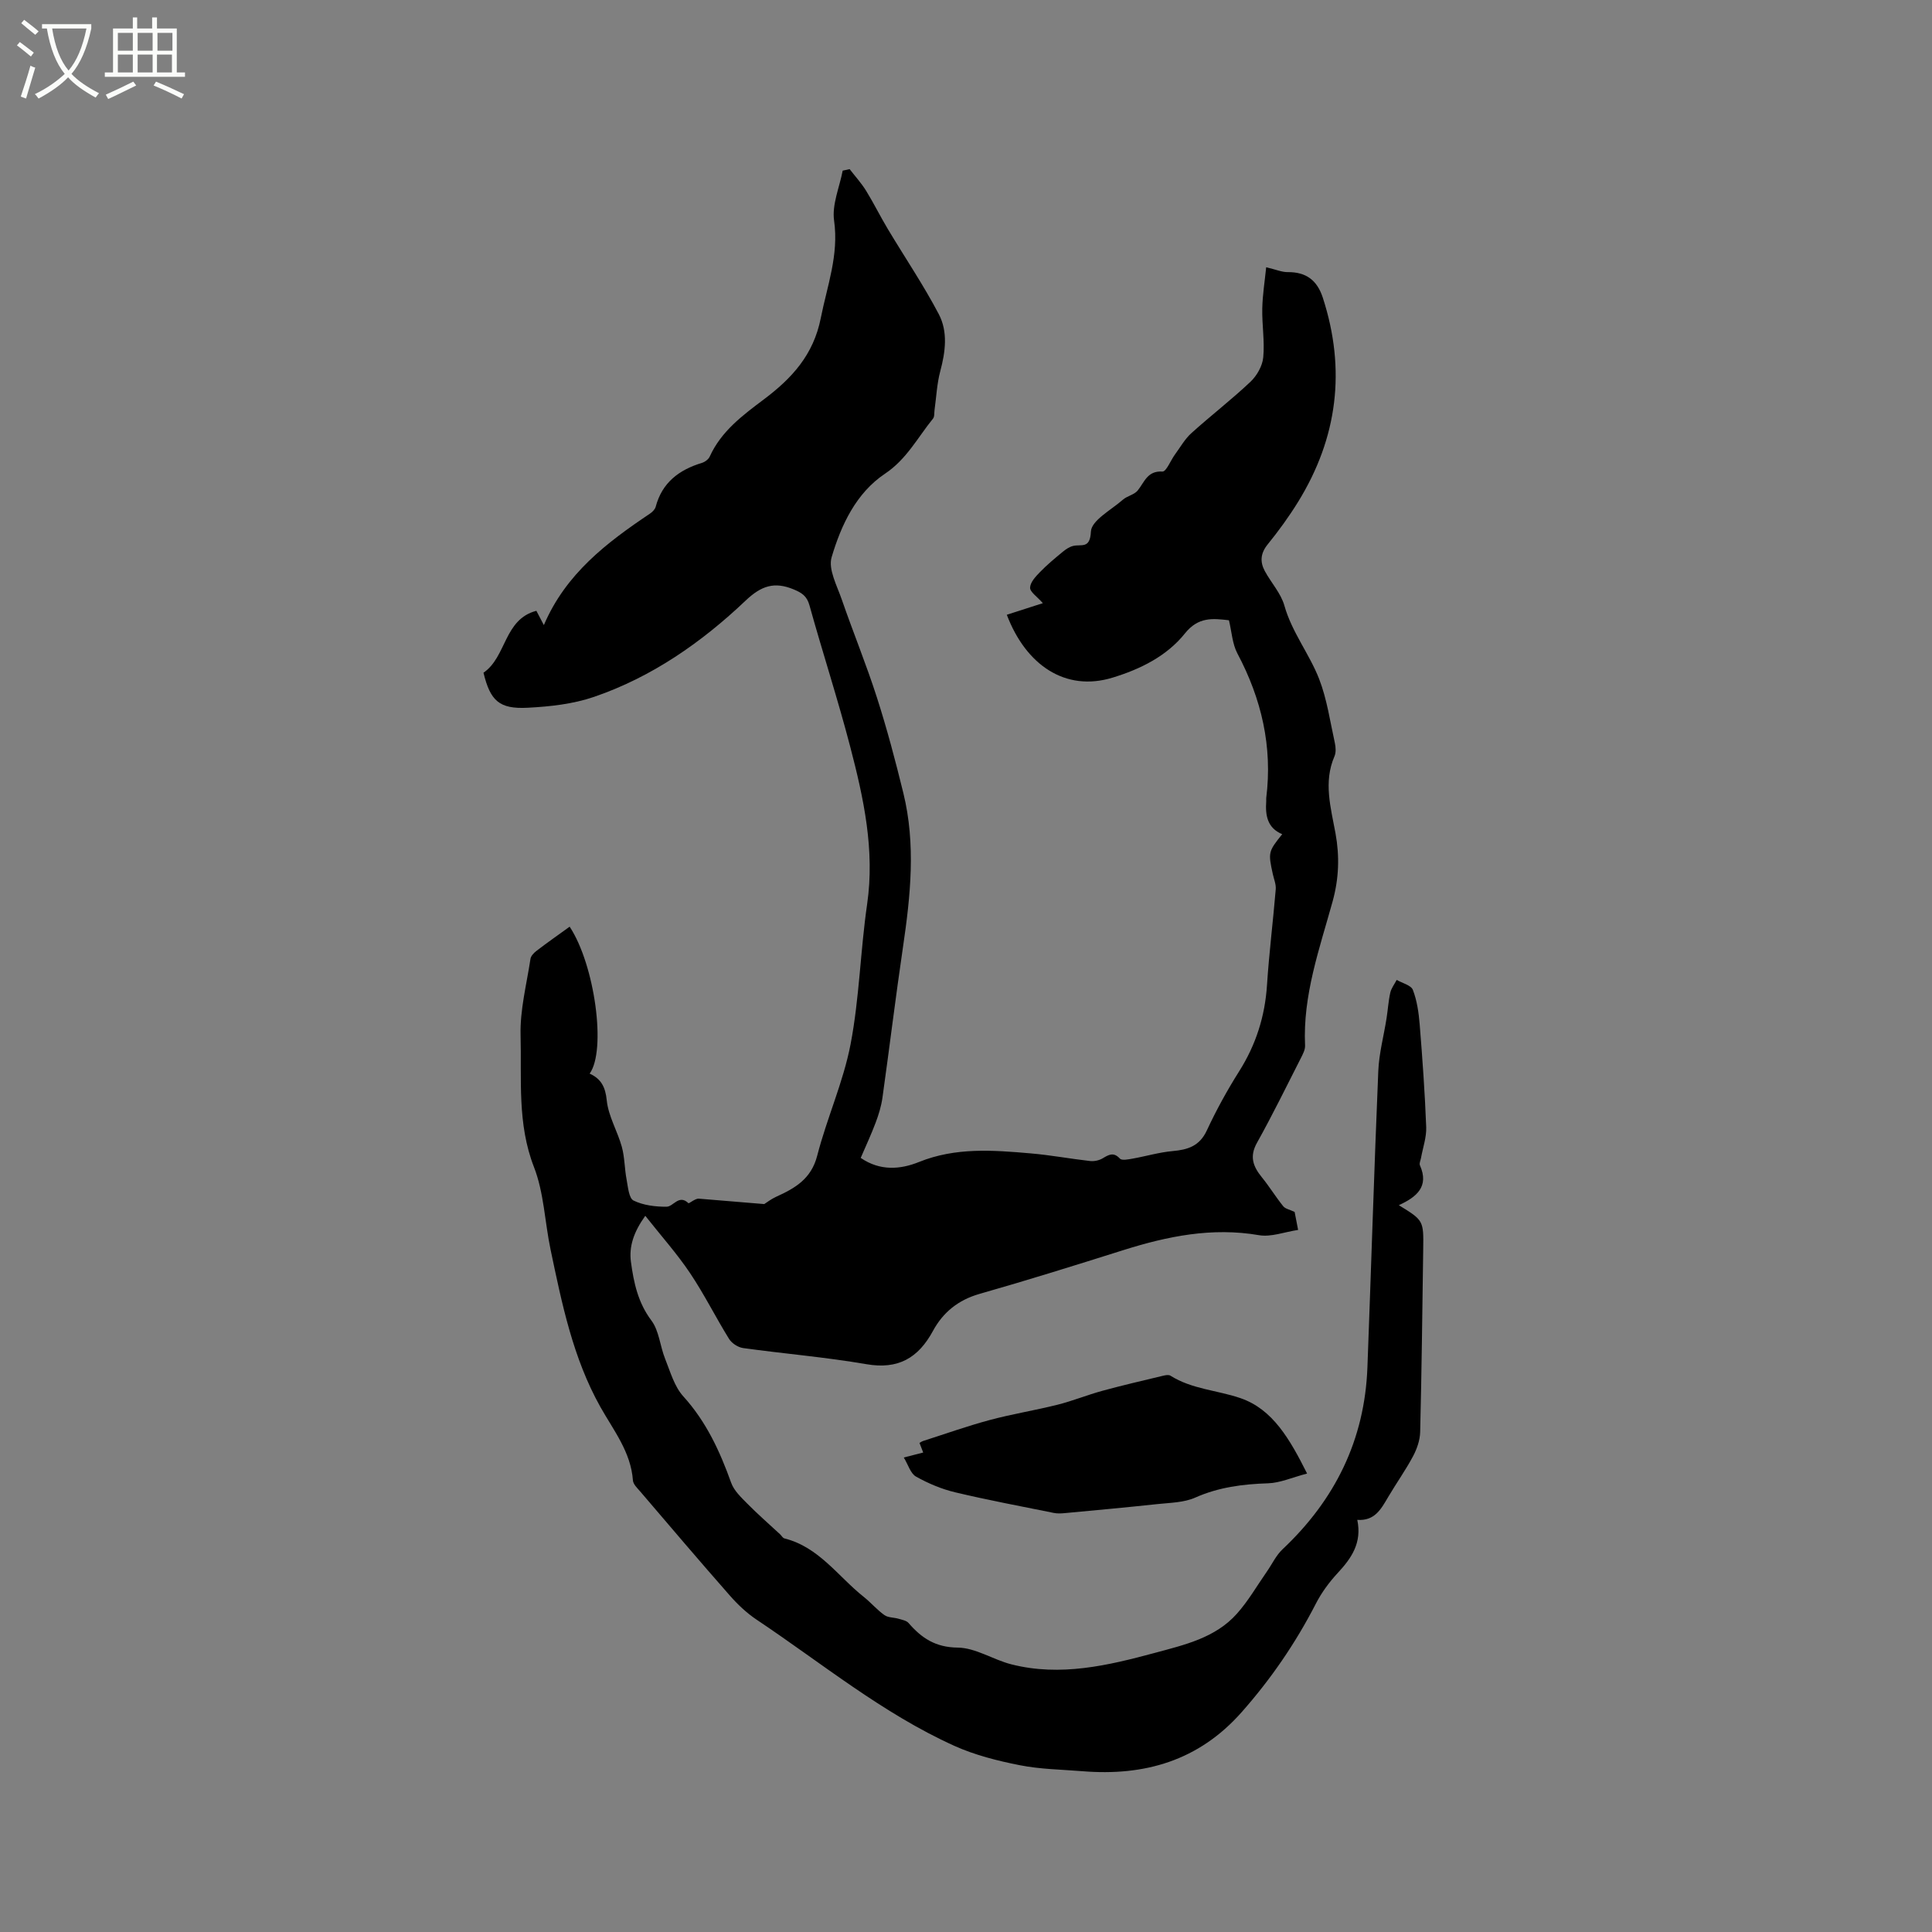 <svg enable-background="new 0 0 400 400" viewBox="0 0 400 400" xmlns="http://www.w3.org/2000/svg"><rect x="0" y="0" width="400" height="400" fill="#808080" stroke="none"/><path d="m6.4 11.7c-1-.8-1.9-1.6-2.9-2.3l.6-.7c.9.7 1.9 1.4 2.9 2.2zm-2.1 8.3c.7-2.1 1.4-4.2 2-6.4.2.1.6.3 1 .4-.7 2.3-1.3 4.4-1.9 6.4zm3-12.8c-1.1-.9-2.1-1.7-2.9-2.4l.6-.7c1 .8 2 1.5 3 2.4zm1.4-1.3v-.9h10.2v.9c-.9 4.2-2.3 7.3-4.1 9.4 1.3 1.4 3.2 2.7 5.7 4-.2.2-.4.5-.7.9-2.5-1.4-4.4-2.7-5.7-4.2-1.4 1.5-3.5 3-6.1 4.4 0 0 0 0-.1-.1-.3-.4-.5-.7-.7-.8 2.7-1.3 4.7-2.8 6.2-4.2-1.8-2.2-3-5.3-3.7-9.4zm9.2 0h-7.1c.6 3.8 1.7 6.7 3.4 8.7 1.7-2 2.9-4.8 3.7-8.7z" fill="#fbfcfa"/><path d="m31.6 3.6h.9v2.3h4.1v9.1h1.7v.9h-16.6v-.9h1.7v-9.1h4.1v-2.3h.9v2.3h3.1v-2.3zm-4 13.3.6.8c-1.9.9-3.8 1.9-5.8 2.8-.2-.3-.3-.6-.5-.9 2-.9 3.9-1.8 5.7-2.7zm-3.2-10.1v3.7h3.1v-3.7zm0 4.5v3.7h3.1v-3.7zm4.1-4.5v3.7h3.1v-3.7zm0 4.5v3.7h3.1v-3.7zm9.1 9.1c-2.1-1.1-4.1-2-5.8-2.7l.5-.8c2.2.9 4.1 1.8 5.8 2.6zm-1.9-13.6h-3.1v3.7h3.1zm-3.2 4.5v3.7h3.1v-3.7z" fill="#fbfcfa"/><path d="m117.94 191.86c5.22 7.9 7.63 25.61 4.14 30.42 2.37 1.08 3.26 2.76 3.54 5.53.33 3.28 2.22 6.37 3.12 9.62.6 2.18.56 4.54.99 6.78.29 1.54.47 3.87 1.44 4.35 2.02.99 4.53 1.29 6.83 1.28 1.43-.01 2.55-2.64 4.54-.73.12.11 1.43-1.02 2.15-.94 4.43.37 8.86.73 13.54 1.12.5-.31 1.41-1.03 2.44-1.5 3.91-1.77 7.28-3.69 8.52-8.5 2-7.78 5.4-15.24 6.91-23.08 1.83-9.54 2.03-19.38 3.43-29.01 1.62-11.22-.72-21.94-3.5-32.59-2.56-9.83-5.72-19.5-8.44-29.29-.54-1.94-1.6-2.6-3.29-3.3-3.98-1.65-6.7-.74-9.92 2.32-9.12 8.66-19.41 15.84-31.42 19.95-4.33 1.48-9.09 2-13.7 2.24-5.93.31-7.75-1.46-9.16-7.25 4.8-3.28 4.2-11.06 10.95-12.82.41.79.87 1.66 1.55 2.96 4.54-10.64 13.02-17.08 21.97-23.08.49-.33 1.03-.87 1.18-1.4 1.32-5.02 4.83-7.66 9.56-9.1.63-.19 1.37-.73 1.63-1.31 2.38-5.26 6.83-8.55 11.22-11.85 5.77-4.34 10.26-9.19 11.77-16.81 1.33-6.71 3.77-13.05 2.76-20.2-.47-3.3 1.12-6.89 1.78-10.34.48-.1.96-.21 1.44-.31 1.15 1.49 2.43 2.89 3.41 4.48 1.59 2.58 2.93 5.31 4.49 7.91 3.52 5.88 7.38 11.58 10.56 17.64 1.91 3.64 1.38 7.78.3 11.81-.69 2.58-.81 5.32-1.18 7.99-.09.62.02 1.4-.32 1.82-3.17 3.9-5.45 8.4-9.92 11.39-6.02 4.03-9.09 10.63-11.07 17.3-.74 2.5 1.11 5.89 2.1 8.76 2.34 6.77 5.07 13.42 7.26 20.24 2.1 6.53 3.86 13.18 5.49 19.84 2.6 10.61 1.49 21.25-.08 31.9-1.53 10.38-2.79 20.79-4.25 31.18-.25 1.75-.78 3.5-1.41 5.16-.92 2.46-2.04 4.84-3.09 7.29 4.02 2.76 8.22 2.4 12.06.85 7.61-3.07 15.37-2.46 23.17-1.78 4.11.35 8.18 1.12 12.28 1.58.84.09 1.86-.13 2.58-.56 1.28-.76 2.26-1.36 3.58.06.41.44 1.75.15 2.63 0 2.76-.49 5.49-1.31 8.27-1.56 3.15-.28 5.58-1.03 7.08-4.25 1.96-4.22 4.22-8.33 6.7-12.26 3.48-5.51 5.35-11.39 5.77-17.88.43-6.62 1.26-13.22 1.81-19.83.08-1.01-.37-2.07-.6-3.1-.99-4.5-.95-4.71 1.94-8.29-3.11-1.29-3.52-3.93-3.31-6.84.01-.21-.02-.43 0-.64 1.33-10.64-.97-20.52-5.97-29.94-1.05-1.98-1.17-4.46-1.75-6.87-3.36-.39-6.34-.74-9.11 2.72-3.76 4.7-9.22 7.4-14.99 9.16-9.74 2.98-17.93-2.58-21.89-13.02 2.42-.78 4.86-1.57 7.46-2.4-1.21-1.39-2.66-2.31-2.64-3.21.02-1.09 1.14-2.3 2.03-3.21 1.47-1.52 3.11-2.88 4.75-4.23.62-.51 1.36-1.01 2.13-1.2 1.69-.41 3.51.7 3.68-2.97.1-2.31 4.22-4.49 6.63-6.61.89-.78 2.33-1.01 3.05-1.89 1.41-1.73 1.98-4.12 5.13-3.93.78.05 1.69-2.29 2.57-3.5 1.11-1.51 2.05-3.21 3.42-4.45 4.01-3.62 8.31-6.93 12.24-10.64 1.32-1.25 2.47-3.27 2.64-5.04.32-3.34-.27-6.75-.2-10.12.06-2.85.52-5.68.81-8.55 2.06.49 3.25 1.02 4.44 1.01 3.82-.04 6.11 1.67 7.29 5.31 4.83 14.9 3.06 28.99-5.13 42.27-1.89 3.06-4.02 5.99-6.29 8.79-1.5 1.85-1.62 3.62-.59 5.53 1.31 2.42 3.33 4.59 4.05 7.15 1.56 5.53 5.18 10 7.2 15.2 1.62 4.19 2.26 8.77 3.24 13.2.2.9.27 2.01-.08 2.81-2.31 5.36-.74 10.65.22 15.92.87 4.78.71 9.38-.6 14.12-2.7 9.77-6.19 19.42-5.7 29.83.04.87-.48 1.82-.9 2.66-2.98 5.85-5.86 11.75-9.06 17.48-1.59 2.85-.8 4.9 1.01 7.13 1.57 1.93 2.87 4.07 4.43 6 .43.54 1.35.69 2.36 1.18.13.69.35 1.82.72 3.72-2.84.43-5.6 1.52-8.1 1.09-9.73-1.67-18.93.21-28.1 3.1-9.89 3.12-19.8 6.22-29.77 9.06-4.41 1.26-7.56 3.83-9.64 7.68-3.04 5.6-7.2 8.01-13.78 6.87-8.45-1.46-17.02-2.16-25.52-3.34-1.06-.15-2.35-.99-2.91-1.9-2.79-4.5-5.15-9.27-8.1-13.66-2.69-4-5.93-7.63-9.24-11.82-2.41 3.36-3.4 6.36-2.97 9.56.58 4.27 1.45 8.41 4.23 12.11 1.61 2.14 1.79 5.31 2.84 7.92 1.08 2.69 1.91 5.74 3.77 7.79 4.76 5.25 7.57 11.37 9.91 17.89.58 1.63 2.06 3.02 3.33 4.31 2.18 2.21 4.53 4.25 6.81 6.37.3.28.54.76.88.84 7.14 1.78 11.1 7.87 16.42 12.1 1.49 1.18 2.74 2.68 4.29 3.78.76.54 1.93.47 2.9.75.73.22 1.65.37 2.09.88 2.71 3.13 5.57 5.05 10.2 5.1 3.71.04 7.34 2.52 11.12 3.47 10.14 2.57 19.97.24 29.72-2.39 6.13-1.66 12.47-3.09 16.93-8.08 2.36-2.64 4.16-5.78 6.2-8.71 1.09-1.55 1.91-3.37 3.26-4.64 10.88-10.24 17.02-22.67 17.58-37.68.77-20.45 1.39-40.9 2.25-61.34.15-3.66 1.14-7.27 1.71-10.92.28-1.76.38-3.56.77-5.29.21-.94.87-1.78 1.33-2.66 1.16.67 2.98 1.1 3.35 2.07.86 2.23 1.21 4.72 1.41 7.14.57 7.08 1.08 14.17 1.35 21.26.08 2.11-.69 4.25-1.07 6.37-.09.52-.41 1.14-.23 1.54 1.96 4.41-.7 6.59-4.37 8.26 5.12 3.15 5.14 3.15 5.05 9.13-.18 12.62-.32 25.23-.63 37.84-.04 1.69-.67 3.49-1.47 5-1.54 2.89-3.46 5.58-5.13 8.41-1.46 2.47-2.77 5.04-6.42 4.77 1 4.76-1.2 7.93-4.04 10.99-1.77 1.91-3.37 4.08-4.55 6.39-4.19 8.15-9.3 15.6-15.39 22.48-8.87 10.01-20.06 13.23-32.92 12.18-4.33-.35-8.73-.4-12.96-1.24-4.61-.91-9.3-2.09-13.56-4.01-14.87-6.72-27.46-17.12-40.92-26.11-2.08-1.39-3.97-3.18-5.62-5.07-6.23-7.08-12.34-14.28-18.47-21.45-.61-.71-1.48-1.52-1.54-2.33-.43-5.9-4.01-10.35-6.74-15.21-5.68-10.14-7.96-21.37-10.31-32.57-1.2-5.7-1.36-11.76-3.44-17.1-3.49-8.97-2.53-18.16-2.77-27.26-.14-5.26 1.25-10.57 2.05-15.84.09-.62.73-1.27 1.28-1.68 2.16-1.66 4.41-3.23 6.83-4.98z"/><path d="m270.62 305.08c-3.12.82-5.58 1.94-8.07 2.02-5.24.17-10.23.8-15.11 2.97-2.33 1.03-5.14 1.05-7.76 1.33-6.42.69-12.85 1.28-19.28 1.88-.73.07-1.49.1-2.2-.04-6.82-1.38-13.66-2.66-20.43-4.27-2.82-.67-5.59-1.84-8.12-3.26-1.13-.63-1.61-2.43-2.53-3.95 1.7-.44 2.8-.72 4.02-1.03-.3-.77-.54-1.39-.77-1.99.33-.19.5-.32.69-.38 4.6-1.47 9.16-3.1 13.82-4.35 4.64-1.25 9.42-2.01 14.08-3.18 3.14-.79 6.16-2.03 9.28-2.88 4.15-1.14 8.34-2.1 12.53-3.11.5-.12 1.19-.26 1.56-.02 4.46 2.82 9.74 3.01 14.49 4.65 6.7 2.3 10.21 8.48 13.8 15.61z"/></svg>